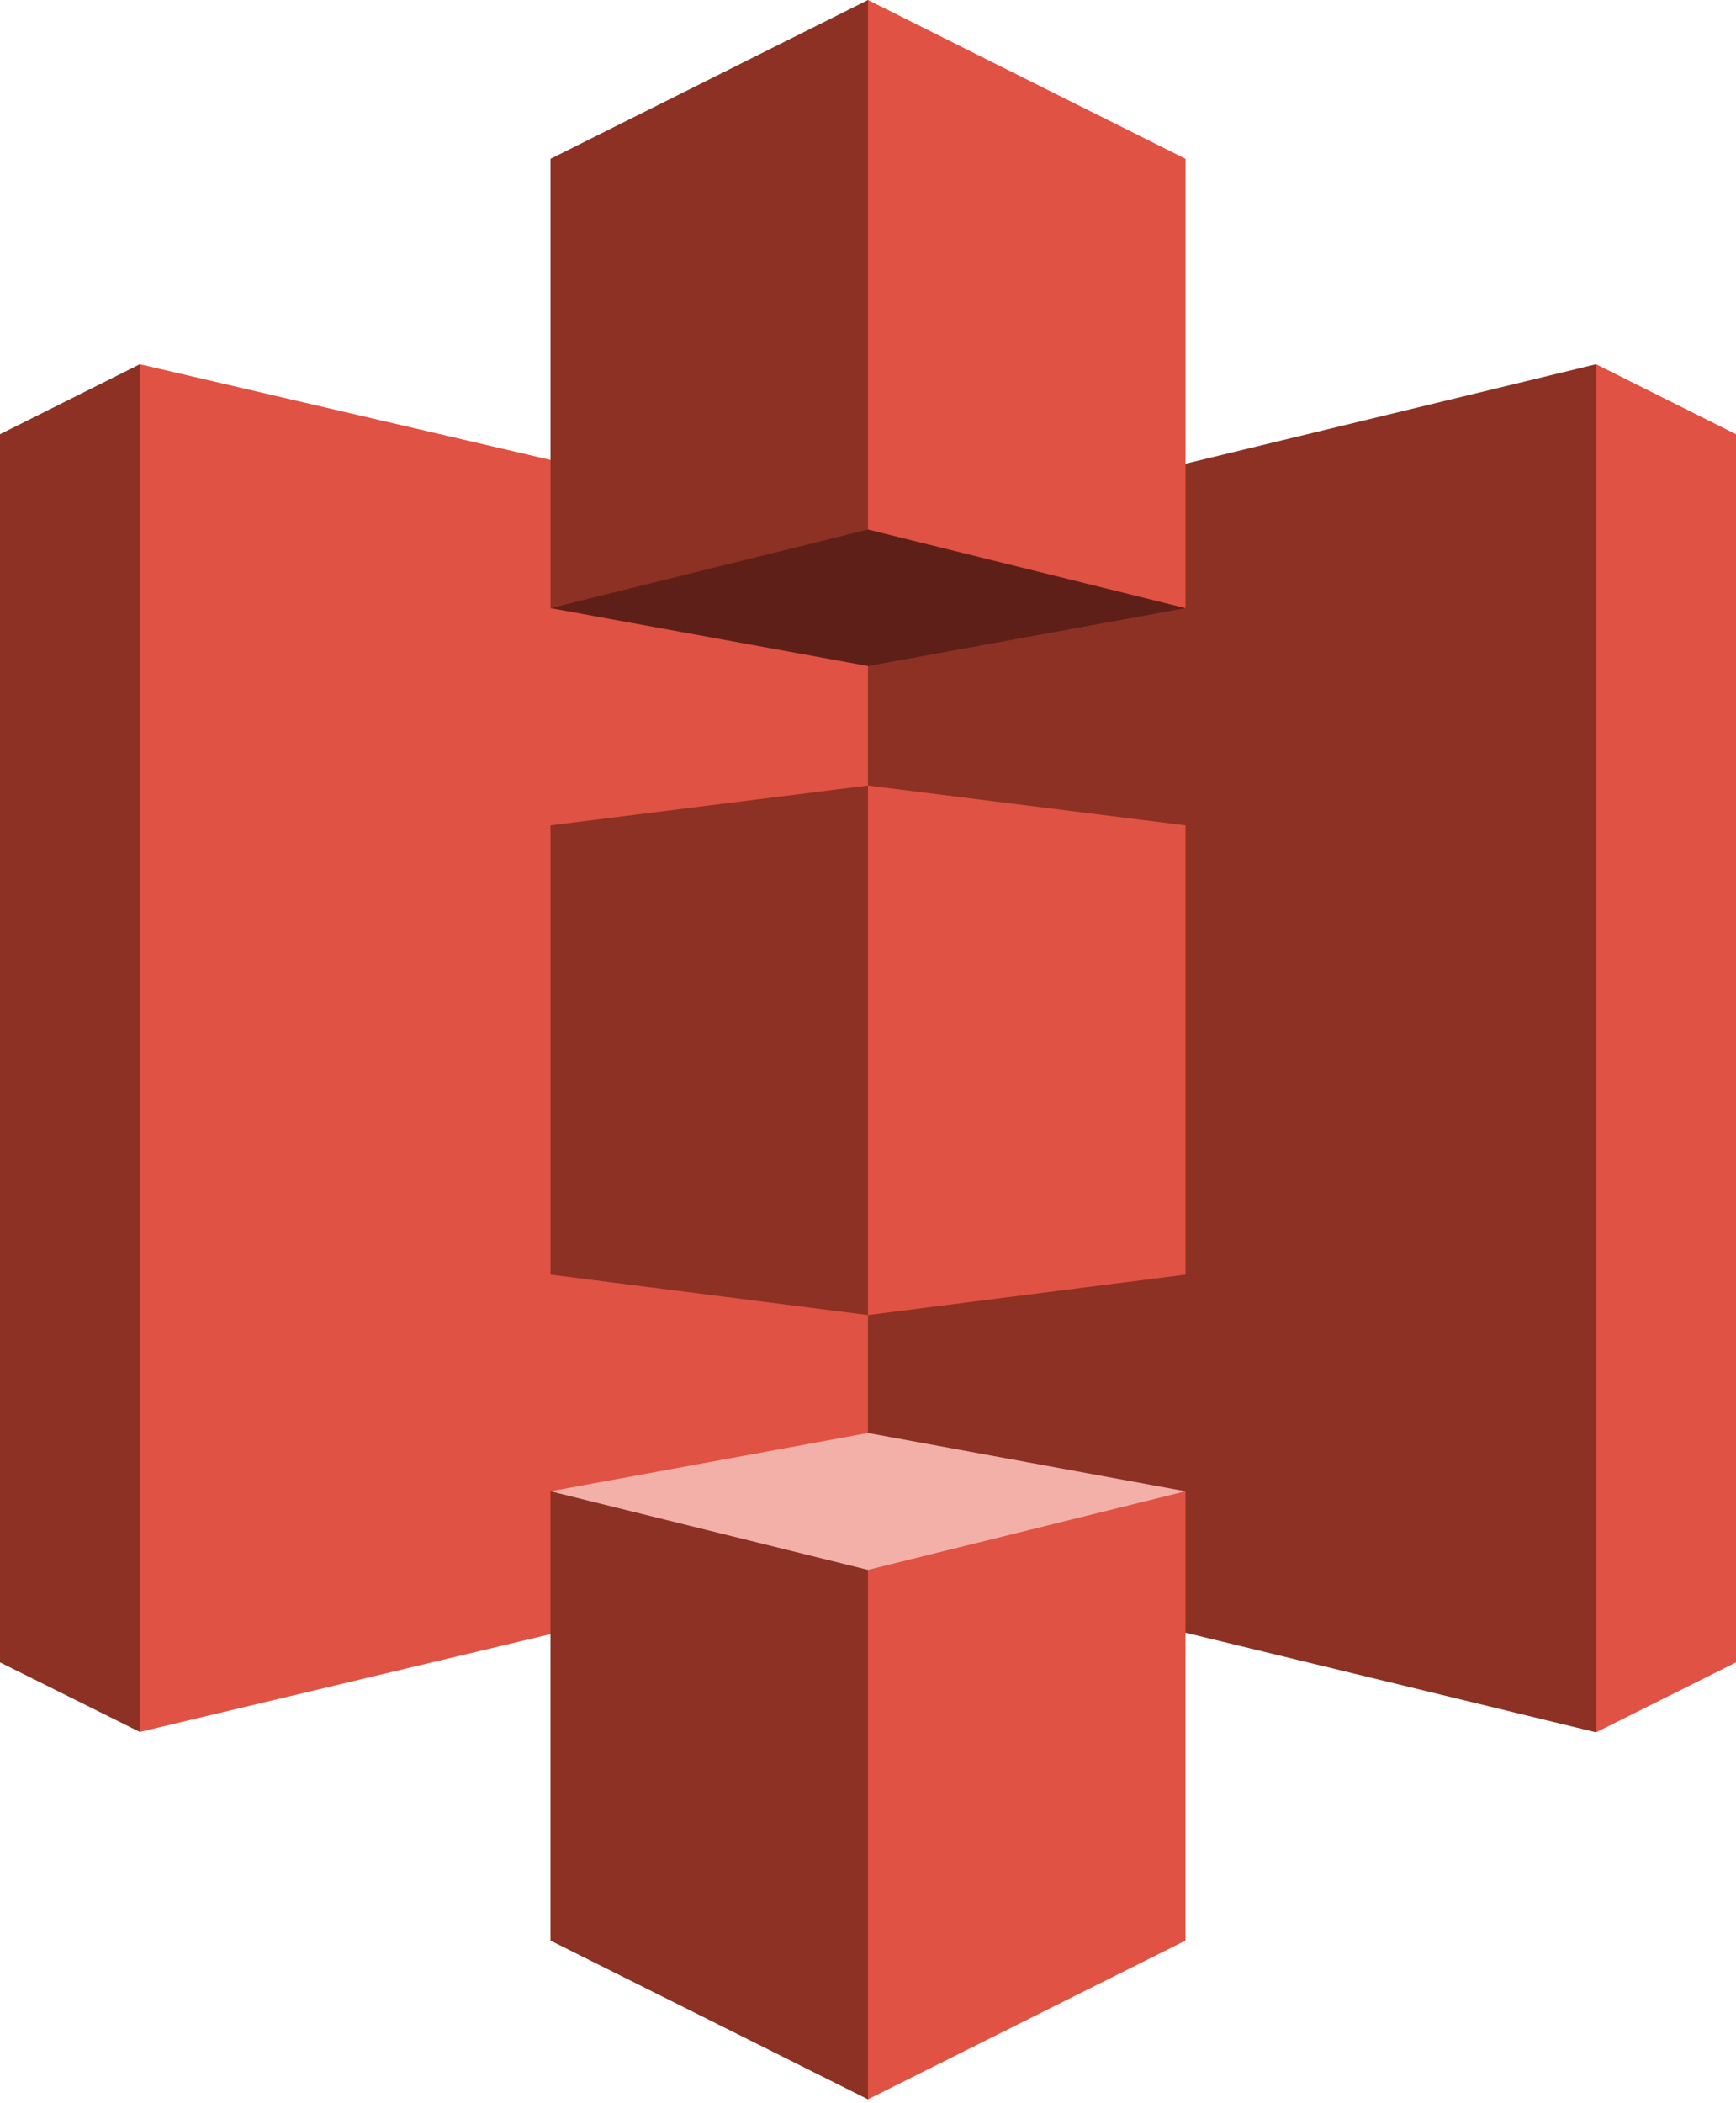 <?xml version="1.0" encoding="UTF-8" standalone="no"?>
<svg width="256px" height="310px" viewBox="0 0 256 310" version="1.1" xmlns="http://www.w3.org/2000/svg" xmlns:xlink="http://www.w3.org/1999/xlink" preserveAspectRatio="xMidYMid">
	<g>
		<path d="M20.624,53.686 L0,64 L0,245.02 L20.624,255.274 L20.748,255.125 L20.748,53.828 L20.624,53.686" fill="#8C3123"></path>
		<path d="M131,229 L20.624,255.274 L20.624,53.686 L131,79.387 L131,229" fill="#E05243"></path>
		<path d="M81.178,187.866 L127.996,193.826 L128.29,193.148 L128.553,116.378 L127.996,115.778 L81.178,121.652 L81.178,187.866" fill="#8C3123"></path>
		<path d="M127.996,229.295 L235.367,255.33 L235.536,255.061 L235.533,53.866 L235.363,53.686 L127.996,79.682 L127.996,229.295" fill="#8C3123"></path>
		<path d="M174.827,187.866 L127.996,193.826 L127.996,115.778 L174.827,121.652 L174.827,187.866" fill="#E05243"></path>
		<path d="M174.827,89.631 L127.996,98.166 L81.178,89.631 L127.937,77.375 L174.827,89.631" fill="#5E1F18"></path>
		<path d="M174.827,219.801 L127.996,211.21 L81.178,219.801 L127.939,232.854 L174.827,219.801" fill="#F2B0A9"></path>
		<path d="M81.178,89.631 L127.996,78.045 L128.375,77.928 L128.375,0.313 L127.996,0 L81.178,23.413 L81.178,89.631" fill="#8C3123"></path>
		<path d="M174.827,89.631 L127.996,78.045 L127.996,0 L174.827,23.413 L174.827,89.631" fill="#E05243"></path>
		<path d="M127.996,309.428 L81.173,286.023 L81.173,219.806 L127.996,231.388 L128.685,232.171 L128.498,308.077 L127.996,309.428" fill="#8C3123"></path>
		<path d="M127.996,309.428 L174.823,286.023 L174.823,219.806 L127.996,231.388 L127.996,309.428" fill="#E05243"></path>
		<path d="M235.367,53.686 L256,64 L256,245.02 L235.367,255.33 L235.367,53.686" fill="#E05243"></path>
	</g>
</svg>